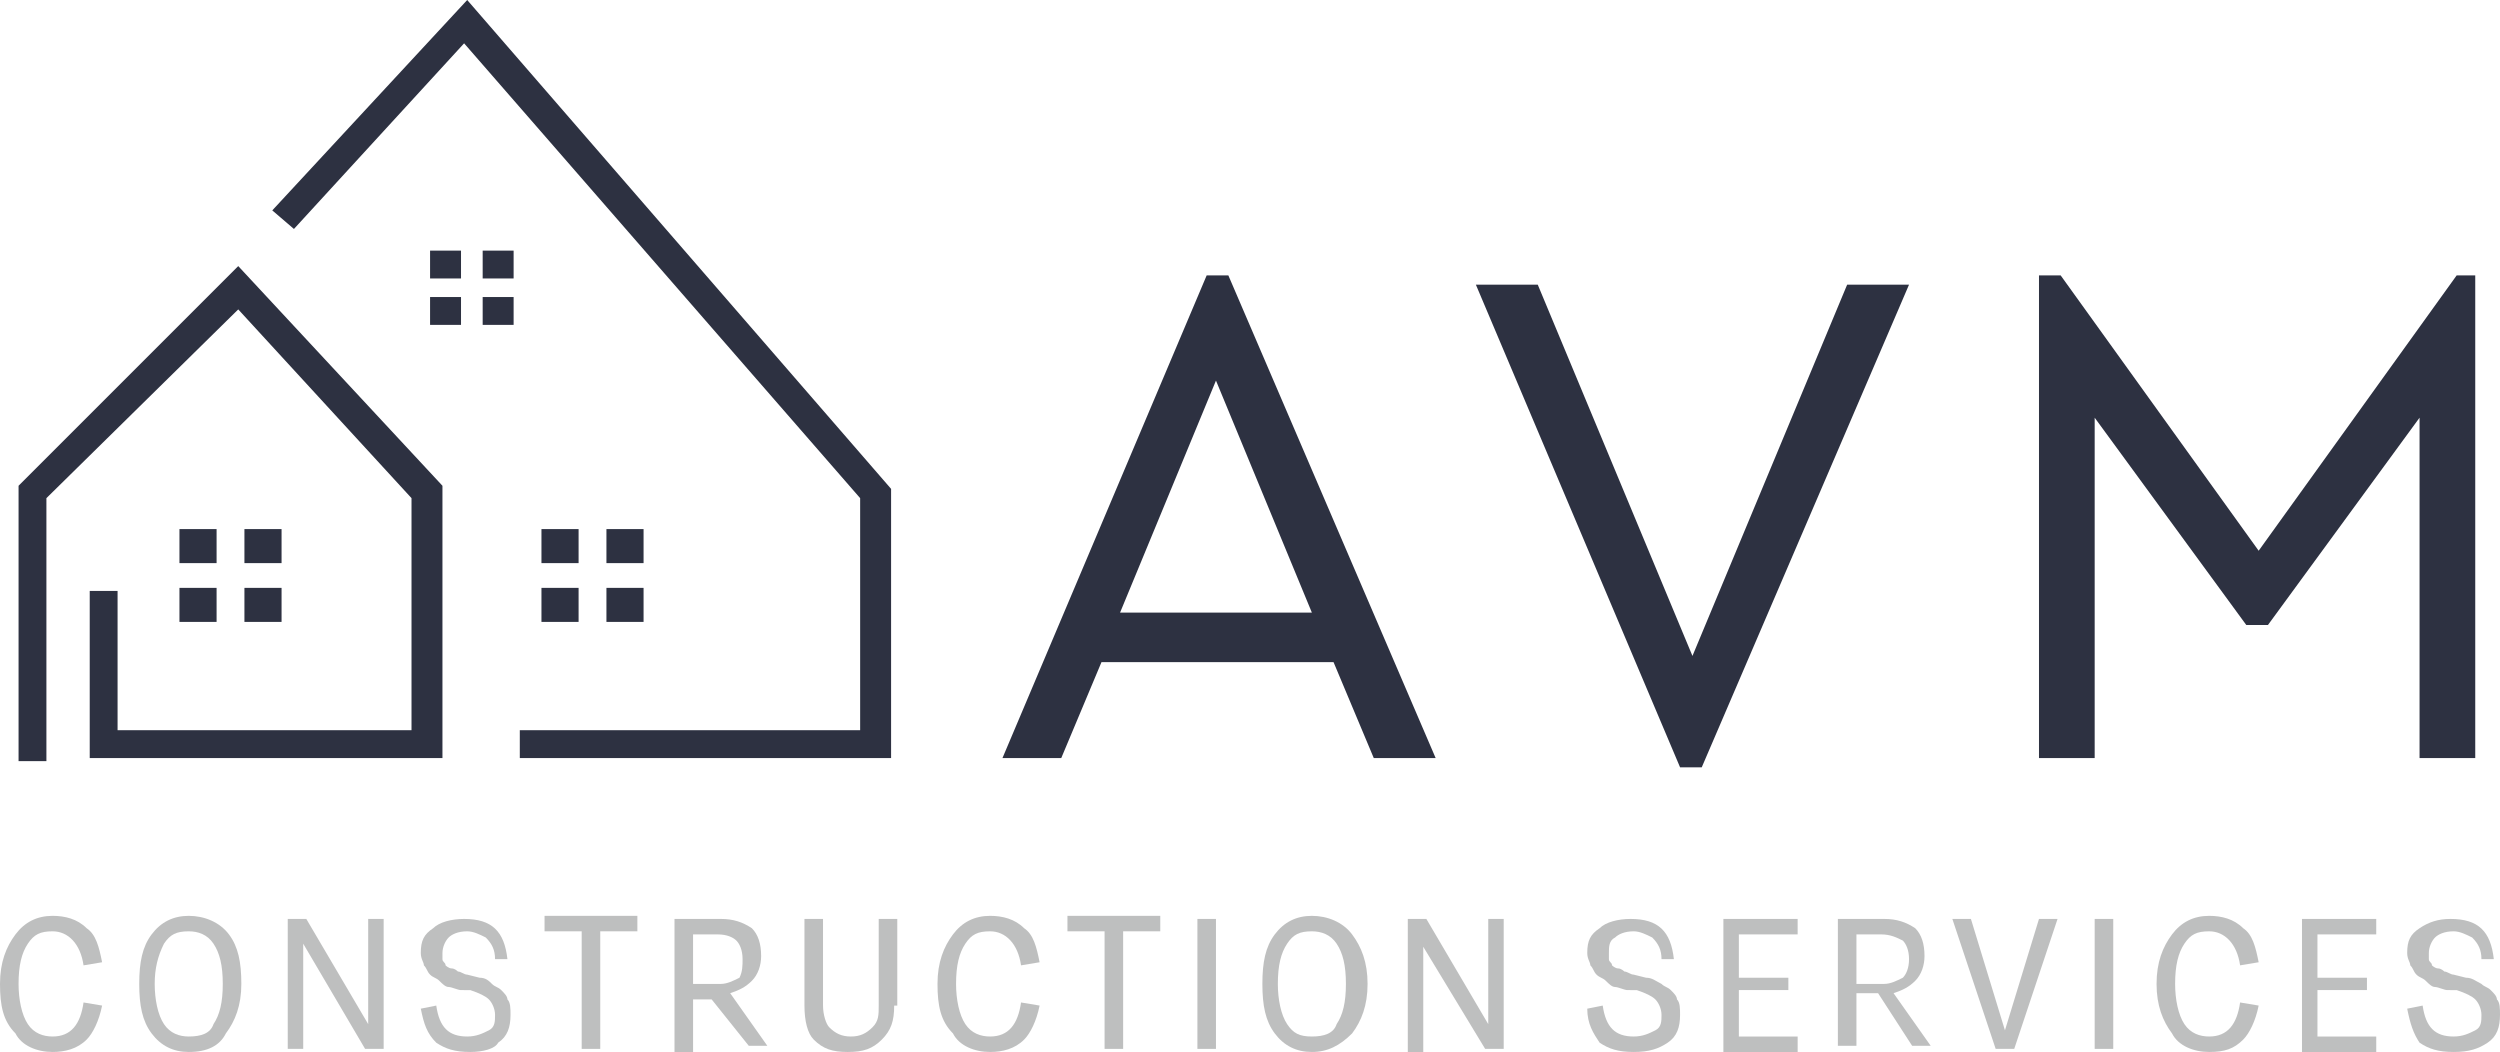 <?xml version="1.0" encoding="UTF-8"?> <!-- Generator: Adobe Illustrator 25.2.0, SVG Export Plug-In . SVG Version: 6.00 Build 0) --> <svg xmlns="http://www.w3.org/2000/svg" xmlns:xlink="http://www.w3.org/1999/xlink" id="Layer_1" x="0px" y="0px" viewBox="0 0 80.8 34" style="enable-background:new 0 0 80.8 34;" xml:space="preserve"> <style type="text/css"> .st0{fill:#BEBFBF;} .st1{fill:#2D3141;} .st2{fill:#FFFFFF;} .st3{fill:#272826;} </style> <g> <g> <path class="st0" d="M0,31.8c0-0.7,0.2-1.2,0.5-1.6c0.3-0.4,0.7-0.6,1.2-0.6c0.4,0,0.8,0.1,1.1,0.4c0.3,0.2,0.4,0.6,0.5,1.1 l-0.6,0.1c-0.1-0.7-0.5-1.1-1-1.1c-0.4,0-0.6,0.1-0.8,0.4s-0.3,0.7-0.3,1.3c0,0.5,0.1,1,0.3,1.3c0.2,0.3,0.5,0.4,0.8,0.4 c0.6,0,0.9-0.4,1-1.1l0.6,0.1C3.2,33,3,33.4,2.8,33.6C2.5,33.9,2.1,34,1.7,34c-0.5,0-1-0.2-1.2-0.6C0.1,33,0,32.5,0,31.8z"></path> <path class="st0" d="M6.1,34c-0.5,0-0.9-0.2-1.2-0.6c-0.3-0.4-0.4-0.9-0.4-1.6c0-0.7,0.1-1.2,0.4-1.6c0.3-0.4,0.7-0.6,1.2-0.6 c0.5,0,1,0.2,1.3,0.6c0.3,0.4,0.4,0.9,0.4,1.6c0,0.7-0.2,1.2-0.5,1.6C7.1,33.8,6.7,34,6.1,34z M6.1,33.5c0.4,0,0.7-0.1,0.8-0.4 c0.2-0.3,0.3-0.7,0.3-1.3s-0.1-1-0.3-1.3c-0.2-0.3-0.5-0.4-0.8-0.4c-0.4,0-0.6,0.1-0.8,0.4C5.1,30.9,5,31.3,5,31.8 c0,0.5,0.1,1,0.3,1.3C5.5,33.4,5.8,33.5,6.1,33.5z"></path> <path class="st0" d="M9.3,33.9v-4.2h0.6l2,3.4v-3.4h0.5v4.2h-0.6l-2-3.4v3.4H9.3z"></path> <path class="st0" d="M13.6,32.6l0.5-0.1c0.1,0.7,0.4,1,1,1c0.3,0,0.5-0.1,0.7-0.2c0.2-0.1,0.2-0.3,0.2-0.5c0-0.2-0.1-0.4-0.2-0.5 c-0.1-0.1-0.3-0.2-0.6-0.3L14.9,32c-0.1,0-0.3-0.1-0.4-0.1c-0.1,0-0.2-0.1-0.3-0.2c-0.1-0.1-0.2-0.1-0.3-0.2 c-0.1-0.1-0.1-0.2-0.2-0.3c0-0.1-0.1-0.2-0.1-0.4c0-0.4,0.1-0.6,0.4-0.8c0.2-0.2,0.6-0.3,1-0.3c0.9,0,1.3,0.4,1.4,1.3L16,31 c0-0.3-0.1-0.5-0.3-0.7c-0.2-0.1-0.4-0.2-0.6-0.2c-0.3,0-0.5,0.1-0.6,0.2c-0.1,0.1-0.2,0.3-0.2,0.5c0,0.1,0,0.2,0,0.2 c0,0.1,0.1,0.1,0.1,0.2c0,0,0.1,0.1,0.2,0.1c0.1,0,0.2,0.1,0.2,0.1c0.1,0,0.2,0.1,0.3,0.1l0.4,0.1c0.2,0,0.3,0.1,0.4,0.2 c0.1,0.1,0.2,0.1,0.3,0.2c0.1,0.1,0.2,0.2,0.2,0.3c0.1,0.1,0.1,0.3,0.1,0.5c0,0.4-0.1,0.7-0.4,0.9C16,33.9,15.6,34,15.2,34 c-0.5,0-0.8-0.1-1.1-0.3C13.8,33.4,13.7,33.1,13.6,32.6z"></path> <path class="st0" d="M18.8,33.9v-3.8h-1.2v-0.5h3v0.5h-1.2v3.8H18.8z"></path> <path class="st0" d="M21.8,33.9v-4.2h1.5c0.4,0,0.7,0.1,1,0.3c0.2,0.2,0.3,0.5,0.3,0.9c0,0.3-0.1,0.6-0.3,0.8 c-0.2,0.2-0.4,0.3-0.7,0.4l1.2,1.7h-0.6L23,32.3h-0.6v1.7H21.8z M23.2,30.2h-0.8v1.6h0.9c0.2,0,0.4-0.1,0.6-0.2 C24,31.4,24,31.2,24,31c0-0.3-0.1-0.5-0.2-0.6C23.7,30.3,23.5,30.2,23.2,30.2z"></path> <path class="st0" d="M28.9,32.5c0,0.5-0.1,0.8-0.4,1.1c-0.3,0.3-0.6,0.4-1.1,0.4s-0.8-0.1-1.1-0.4C26.1,33.4,26,33,26,32.5v-2.8 h0.6v2.8c0,0.3,0.1,0.6,0.2,0.7c0.2,0.2,0.4,0.3,0.7,0.3c0.3,0,0.5-0.1,0.7-0.3c0.2-0.2,0.2-0.4,0.2-0.7v-2.8h0.6V32.5z"></path> <path class="st0" d="M30.3,31.8c0-0.7,0.2-1.2,0.5-1.6c0.3-0.4,0.7-0.6,1.2-0.6c0.4,0,0.8,0.1,1.1,0.4c0.3,0.2,0.4,0.6,0.5,1.1 L33,31.2c-0.1-0.7-0.5-1.1-1-1.1c-0.4,0-0.6,0.1-0.8,0.4c-0.2,0.3-0.3,0.7-0.3,1.3c0,0.5,0.1,1,0.3,1.3c0.2,0.3,0.5,0.4,0.8,0.4 c0.6,0,0.9-0.4,1-1.1l0.6,0.1c-0.1,0.5-0.3,0.9-0.5,1.1C32.8,33.9,32.4,34,32,34c-0.5,0-1-0.2-1.2-0.6 C30.4,33,30.3,32.5,30.3,31.8z"></path> <path class="st0" d="M35.7,33.9v-3.8h-1.2v-0.5h3v0.5h-1.2v3.8H35.7z"></path> <path class="st0" d="M38.7,33.9v-4.2h0.6v4.2H38.7z"></path> <path class="st0" d="M42.4,34c-0.5,0-0.9-0.2-1.2-0.6c-0.3-0.4-0.4-0.9-0.4-1.6c0-0.7,0.1-1.2,0.4-1.6c0.3-0.4,0.7-0.6,1.2-0.6 c0.5,0,1,0.2,1.3,0.6c0.3,0.4,0.5,0.9,0.5,1.6c0,0.7-0.2,1.2-0.5,1.6C43.3,33.8,42.9,34,42.4,34z M42.4,33.5 c0.4,0,0.7-0.1,0.8-0.4c0.2-0.3,0.3-0.7,0.3-1.3s-0.1-1-0.3-1.3c-0.2-0.3-0.5-0.4-0.8-0.4c-0.4,0-0.6,0.1-0.8,0.4 c-0.2,0.3-0.3,0.7-0.3,1.3c0,0.5,0.1,1,0.3,1.3C41.8,33.4,42,33.5,42.4,33.5z"></path> <path class="st0" d="M45.5,33.9v-4.2h0.6l2,3.4v-3.4h0.5v4.2H48L46,30.6v3.4H45.5z"></path> <path class="st0" d="M51.3,32.6l0.5-0.1c0.1,0.7,0.4,1,1,1c0.3,0,0.5-0.1,0.7-0.2c0.2-0.1,0.2-0.3,0.2-0.5c0-0.2-0.1-0.4-0.2-0.5 c-0.1-0.1-0.3-0.2-0.6-0.3L52.6,32c-0.1,0-0.3-0.1-0.4-0.1c-0.1,0-0.2-0.1-0.3-0.2c-0.1-0.1-0.2-0.1-0.3-0.2 c-0.1-0.1-0.1-0.2-0.2-0.3c0-0.1-0.1-0.2-0.1-0.4c0-0.4,0.1-0.6,0.4-0.8c0.2-0.2,0.6-0.3,1-0.3c0.9,0,1.3,0.4,1.4,1.3L53.7,31 c0-0.3-0.1-0.5-0.3-0.7c-0.2-0.1-0.4-0.2-0.6-0.2c-0.3,0-0.5,0.1-0.6,0.2C52,30.4,52,30.6,52,30.8c0,0.1,0,0.2,0,0.2 c0,0.1,0.1,0.1,0.1,0.2c0,0,0.1,0.1,0.2,0.1c0.1,0,0.2,0.1,0.2,0.1c0.1,0,0.2,0.1,0.3,0.1l0.4,0.1c0.2,0,0.3,0.1,0.5,0.2 c0.1,0.1,0.2,0.1,0.3,0.2c0.1,0.1,0.2,0.2,0.2,0.3c0.1,0.1,0.1,0.3,0.1,0.5c0,0.4-0.1,0.7-0.4,0.9c-0.3,0.2-0.6,0.3-1.1,0.3 c-0.5,0-0.8-0.1-1.1-0.3C51.5,33.4,51.3,33.1,51.3,32.6z"></path> <path class="st0" d="M55.7,33.9v-4.2h2.4v0.5h-1.9v1.4h1.6V32h-1.6v1.5h1.9v0.5H55.7z"></path> <path class="st0" d="M59.4,33.9v-4.2h1.5c0.4,0,0.7,0.1,1,0.3c0.2,0.2,0.3,0.5,0.3,0.9c0,0.3-0.1,0.6-0.3,0.8 c-0.2,0.2-0.4,0.3-0.7,0.4l1.2,1.7h-0.6l-1.1-1.7H60v1.7H59.4z M60.8,30.2H60v1.6h0.9c0.2,0,0.4-0.1,0.6-0.2 c0.1-0.1,0.2-0.3,0.2-0.6c0-0.3-0.1-0.5-0.2-0.6C61.3,30.3,61.1,30.2,60.8,30.2z"></path> <path class="st0" d="M63.7,29.7l1.1,3.6l1.1-3.6h0.6l-1.4,4.2h-0.6l-1.4-4.2H63.7z"></path> <path class="st0" d="M67.7,33.9v-4.2h0.6v4.2H67.7z"></path> <path class="st0" d="M69.7,31.8c0-0.7,0.2-1.2,0.5-1.6c0.3-0.4,0.7-0.6,1.2-0.6c0.4,0,0.8,0.1,1.1,0.4c0.3,0.2,0.4,0.6,0.5,1.1 l-0.6,0.1c-0.1-0.7-0.5-1.1-1-1.1c-0.4,0-0.6,0.1-0.8,0.4c-0.2,0.3-0.3,0.7-0.3,1.3c0,0.5,0.1,1,0.3,1.3c0.2,0.3,0.5,0.4,0.8,0.4 c0.6,0,0.9-0.4,1-1.1l0.6,0.1c-0.1,0.5-0.3,0.9-0.5,1.1c-0.3,0.3-0.6,0.4-1.1,0.4c-0.5,0-1-0.2-1.2-0.6 C69.9,33,69.7,32.5,69.7,31.8z"></path> <path class="st0" d="M74.4,33.9v-4.2h2.4v0.5h-1.9v1.4h1.6V32h-1.6v1.5h1.9v0.5H74.4z"></path> <path class="st0" d="M77.8,32.6l0.5-0.1c0.1,0.7,0.4,1,1,1c0.3,0,0.5-0.1,0.7-0.2c0.2-0.1,0.2-0.3,0.2-0.5c0-0.2-0.1-0.4-0.2-0.5 c-0.1-0.1-0.3-0.2-0.6-0.3L79.1,32c-0.1,0-0.3-0.1-0.4-0.1c-0.1,0-0.2-0.1-0.3-0.2c-0.1-0.1-0.2-0.1-0.3-0.2 c-0.1-0.1-0.1-0.2-0.2-0.3c0-0.1-0.1-0.2-0.1-0.4c0-0.4,0.1-0.6,0.4-0.8s0.6-0.3,1-0.3c0.9,0,1.3,0.4,1.4,1.3L80.2,31 c0-0.3-0.1-0.5-0.3-0.7c-0.2-0.1-0.4-0.2-0.6-0.2c-0.3,0-0.5,0.1-0.6,0.2c-0.1,0.1-0.2,0.3-0.2,0.5c0,0.1,0,0.2,0,0.2 c0,0.1,0.1,0.1,0.1,0.2c0,0,0.1,0.1,0.2,0.1c0.1,0,0.2,0.1,0.2,0.1c0.1,0,0.2,0.1,0.3,0.1l0.4,0.1c0.2,0,0.3,0.1,0.5,0.2 c0.1,0.1,0.2,0.1,0.3,0.2c0.1,0.1,0.2,0.2,0.2,0.3c0.1,0.1,0.1,0.3,0.1,0.5c0,0.4-0.1,0.7-0.4,0.9c-0.3,0.2-0.6,0.3-1.1,0.3 c-0.5,0-0.8-0.1-1.1-0.3C78,33.4,77.9,33.1,77.8,32.6z"></path> </g> <g> <path class="st1" d="M44.4,24.5l-1.3-3.1h-7.5l-1.3,3.1h-1.9L39,8.9h0.7l6.7,15.6H44.4z M42.4,19.8l-3.1-7.5l-3.1,7.5H42.4z"></path> <path class="st1" d="M59.7,9.2h2L55,24.8h-0.7L47.7,9.2h2l5,12L59.7,9.2z"></path> <path class="st1" d="M79.4,8.9h0.6v15.6h-1.8v-11l-4.9,6.7h-0.7l-4.9-6.7v11h-1.8V8.9h0.7l6.4,8.9L79.4,8.9z"></path> </g> <g> <polygon class="st1" points="1.5,24.6 0.6,24.6 0.6,15.7 7.7,8.6 14.3,15.7 14.3,24.5 2.9,24.5 2.9,19.1 3.8,19.1 3.8,23.6 13.3,23.6 13.3,16.1 7.7,10 1.5,16.1 "></polygon> </g> <g> <polygon class="st1" points="28.8,24.5 16.8,24.5 16.8,23.6 27.8,23.6 27.8,16.1 15,1.4 9.5,7.4 8.8,6.8 15.1,0 28.8,15.8 "></polygon> </g> <g> <g> <g> <g> <rect x="13.9" y="9.6" class="st1" width="1" height="0.9"></rect> </g> </g> <g> <g> <rect x="15.6" y="9.6" class="st1" width="1" height="0.9"></rect> </g> </g> </g> <g> <g> <g> <rect x="13.9" y="8.1" class="st1" width="1" height="0.9"></rect> </g> </g> <g> <g> <rect x="15.6" y="8.1" class="st1" width="1" height="0.9"></rect> </g> </g> </g> </g> <g> <g> <g> <g> <rect x="17.5" y="19" class="st1" width="1.2" height="1.1"></rect> </g> </g> <g> <g> <rect x="19.6" y="19" class="st1" width="1.2" height="1.1"></rect> </g> </g> </g> <g> <g> <g> <rect x="17.5" y="17.1" class="st1" width="1.2" height="1.1"></rect> </g> </g> <g> <g> <rect x="19.6" y="17.1" class="st1" width="1.2" height="1.1"></rect> </g> </g> </g> </g> <g> <g> <g> <g> <rect x="5.8" y="19" class="st1" width="1.2" height="1.1"></rect> </g> </g> <g> <g> <rect x="7.9" y="19" class="st1" width="1.2" height="1.1"></rect> </g> </g> </g> <g> <g> <g> <rect x="5.8" y="17.1" class="st1" width="1.2" height="1.1"></rect> </g> </g> <g> <g> <rect x="7.9" y="17.1" class="st1" width="1.2" height="1.1"></rect> </g> </g> </g> </g> </g> </svg> 